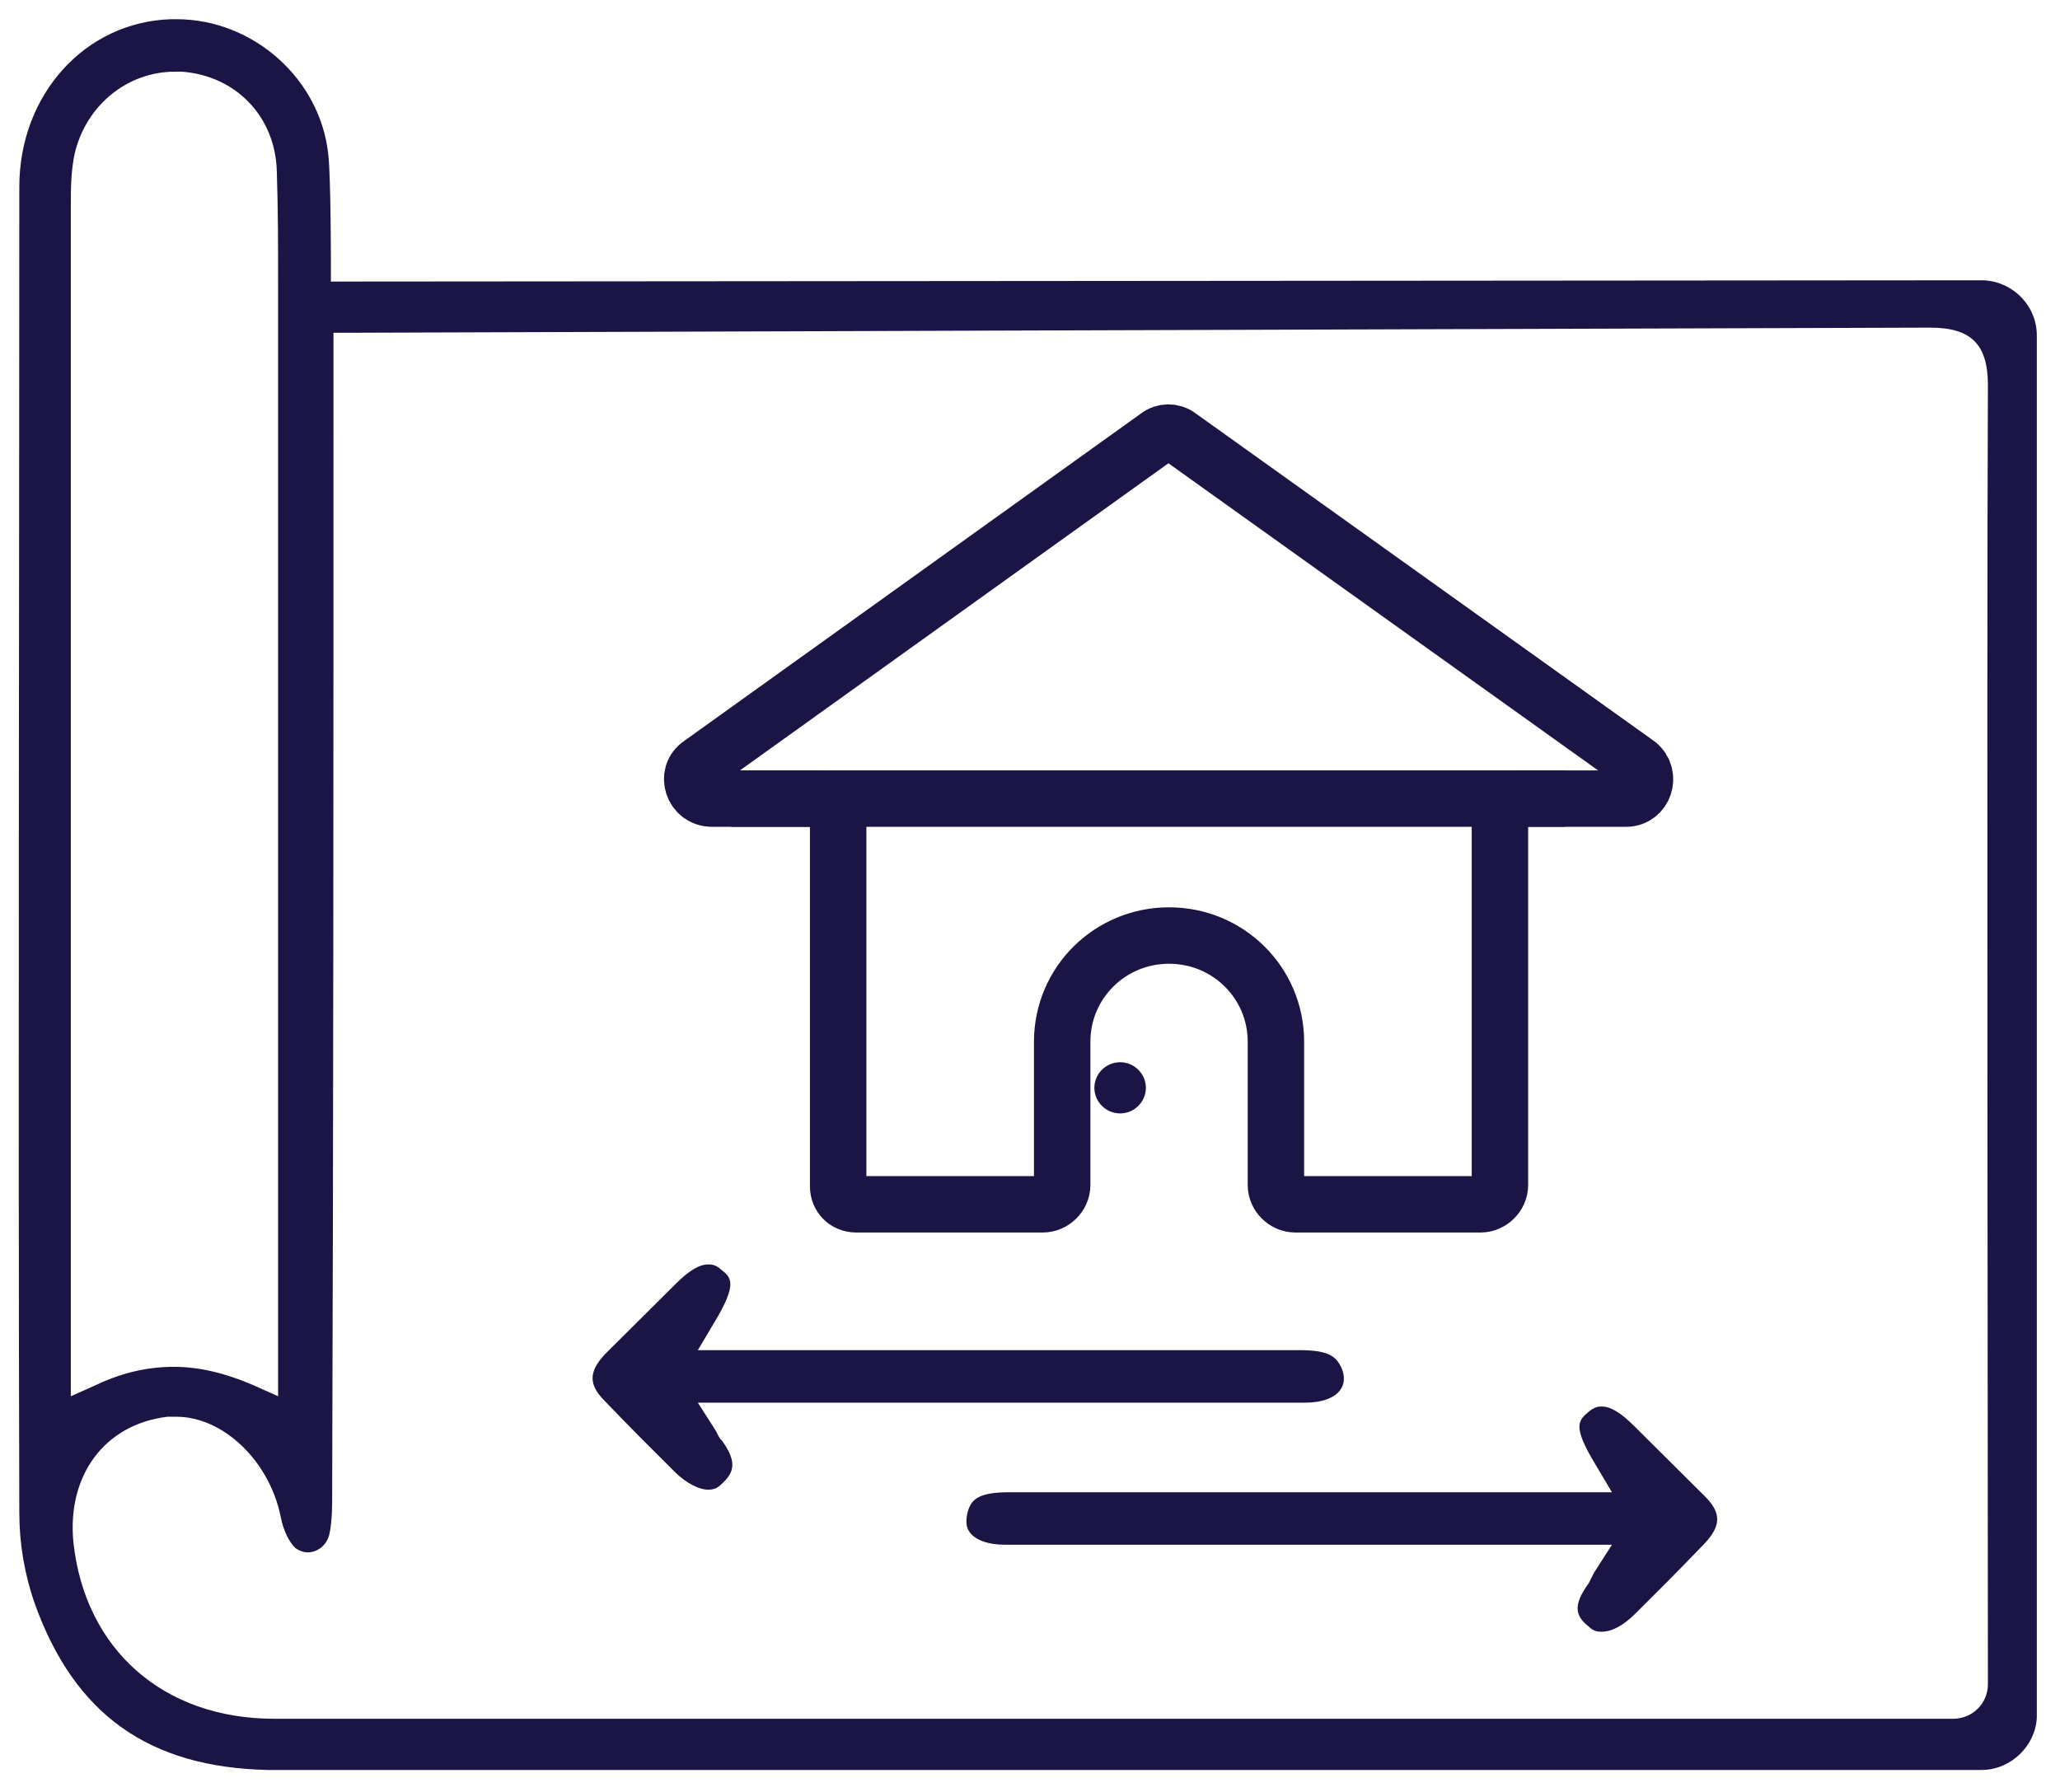 <svg width="146" height="127" viewBox="0 0 146 127" fill="none" xmlns="http://www.w3.org/2000/svg">
<path d="M60.681 85.362H73.912C74.642 85.362 75.281 84.727 75.281 84.001V73.841C75.281 69.668 78.657 66.312 82.855 66.312C87.052 66.312 90.429 69.668 90.429 73.841V84.001C90.429 84.727 91.067 85.362 91.797 85.362H104.938C105.668 85.362 106.306 84.727 106.306 84.001V57.966C106.306 57.241 106.945 56.606 107.675 56.606H115.249C116.526 56.606 117.074 54.973 116.07 54.156L83.585 30.933C83.129 30.571 82.49 30.571 82.034 30.933L49.64 54.156C48.545 54.882 49.093 56.606 50.461 56.606H58.035C58.765 56.606 59.404 57.241 59.404 57.966V84.092C59.404 84.818 59.951 85.362 60.681 85.362Z" stroke="#1A1544" stroke-width="4"/>
<path d="M79.388 78.921C80.391 78.921 81.213 78.105 81.213 77.107C81.213 76.109 80.391 75.293 79.388 75.293C78.384 75.293 77.562 76.109 77.562 77.107C77.562 78.105 78.384 78.921 79.388 78.921Z" fill="#1A1544"/>
<path d="M51.83 56.606H110.869" stroke="#1A1544" stroke-width="4"/>
<path d="M140.434 125.458C71.722 125.458 31.025 125.458 19.527 125.458H18.98C10.585 125.276 5.292 121.557 2.464 113.665C1.734 111.578 1.369 109.401 1.369 107.224C1.277 75.656 1.369 43.452 1.369 13.244C1.369 6.713 6.022 1.542 12.136 1.361C12.227 1.361 12.41 1.361 12.501 1.361C17.976 1.361 22.721 5.624 23.269 10.976C23.451 12.518 23.451 18.596 23.451 18.687V19.957L140.434 19.866C142.533 19.866 144.357 21.59 144.357 23.767V121.738C144.266 123.734 142.533 125.458 140.434 125.458ZM12.501 100.421C12.319 100.421 12.045 100.421 11.863 100.421C7.391 100.965 4.745 104.593 5.201 109.311C6.022 116.931 11.589 121.829 19.436 121.829C31.573 121.829 47.724 121.829 64.24 121.829H138.426C139.795 121.829 140.89 120.741 140.89 119.38C140.89 103.505 140.799 49.802 140.89 27.305C140.89 24.402 139.704 23.223 136.784 23.223C104.846 23.314 25.733 23.586 24.911 23.586H23.634V27.759C23.634 53.703 23.634 79.647 23.543 105.591V105.773C23.543 106.771 23.543 107.768 23.36 108.676C23.177 109.583 22.448 110.036 21.809 110.036C21.535 110.036 21.261 109.946 20.988 109.764C20.531 109.401 20.075 108.494 19.892 107.496C19.071 103.505 15.786 100.421 12.501 100.421ZM12.41 5.08C9.034 5.08 6.114 7.438 5.292 10.886C5.019 12.156 5.019 13.516 5.019 14.514C5.019 40.912 5.019 67.31 5.019 93.708V98.969L6.844 98.153C8.76 97.246 10.585 96.883 12.319 96.883C14.144 96.883 15.969 97.336 17.885 98.153L19.71 98.969V23.586C19.71 22.497 19.71 21.409 19.71 20.32C19.71 17.689 19.71 14.877 19.619 12.156C19.527 8.255 16.699 5.352 12.866 5.08C12.775 5.08 12.592 5.08 12.41 5.08Z" fill="#1A1544"/>
<path d="M50.188 105.591C49.549 105.591 48.636 105.138 47.815 104.321C46.446 102.961 44.621 101.146 42.888 99.332C41.701 98.153 41.701 97.246 42.888 95.976C44.165 94.706 45.443 93.436 46.72 92.166L47.906 90.986C48.819 90.079 49.549 89.626 50.188 89.626C50.37 89.626 50.735 89.626 51.1 89.989C51.83 90.533 52.286 90.986 50.644 93.708L49.458 95.704H92.162C94.17 95.704 94.718 96.157 95.082 96.974C95.356 97.609 95.265 98.153 94.991 98.516C94.626 99.06 93.714 99.423 92.528 99.423C87.691 99.423 82.764 99.423 77.927 99.423H49.458L50.735 101.419L50.917 101.781C51.009 101.963 51.1 102.054 51.191 102.144C52.286 103.686 52.013 104.412 51.1 105.229C50.826 105.501 50.553 105.591 50.188 105.591Z" fill="#1A1544"/>
<path d="M113.515 115.661C113.15 115.661 112.876 115.57 112.602 115.298C111.69 114.572 111.416 113.846 112.602 112.214C112.602 112.214 112.694 112.032 112.785 111.851L112.967 111.488L114.245 109.492H85.41C80.665 109.492 75.92 109.492 71.175 109.492C69.989 109.492 69.076 109.129 68.711 108.585C68.438 108.222 68.438 107.678 68.62 107.043C68.894 106.226 69.441 105.773 71.54 105.773H114.245L113.059 103.777C111.416 101.056 111.872 100.693 112.602 100.058C113.059 99.695 113.332 99.695 113.515 99.695C114.154 99.695 114.884 100.149 115.796 101.056L117.074 102.326C118.351 103.596 119.537 104.775 120.815 106.045C122.001 107.224 122.001 108.131 120.815 109.401C119.081 111.216 117.347 112.939 115.887 114.391C115.066 115.207 114.245 115.661 113.515 115.661Z" fill="#1A1544"/>
</svg>
